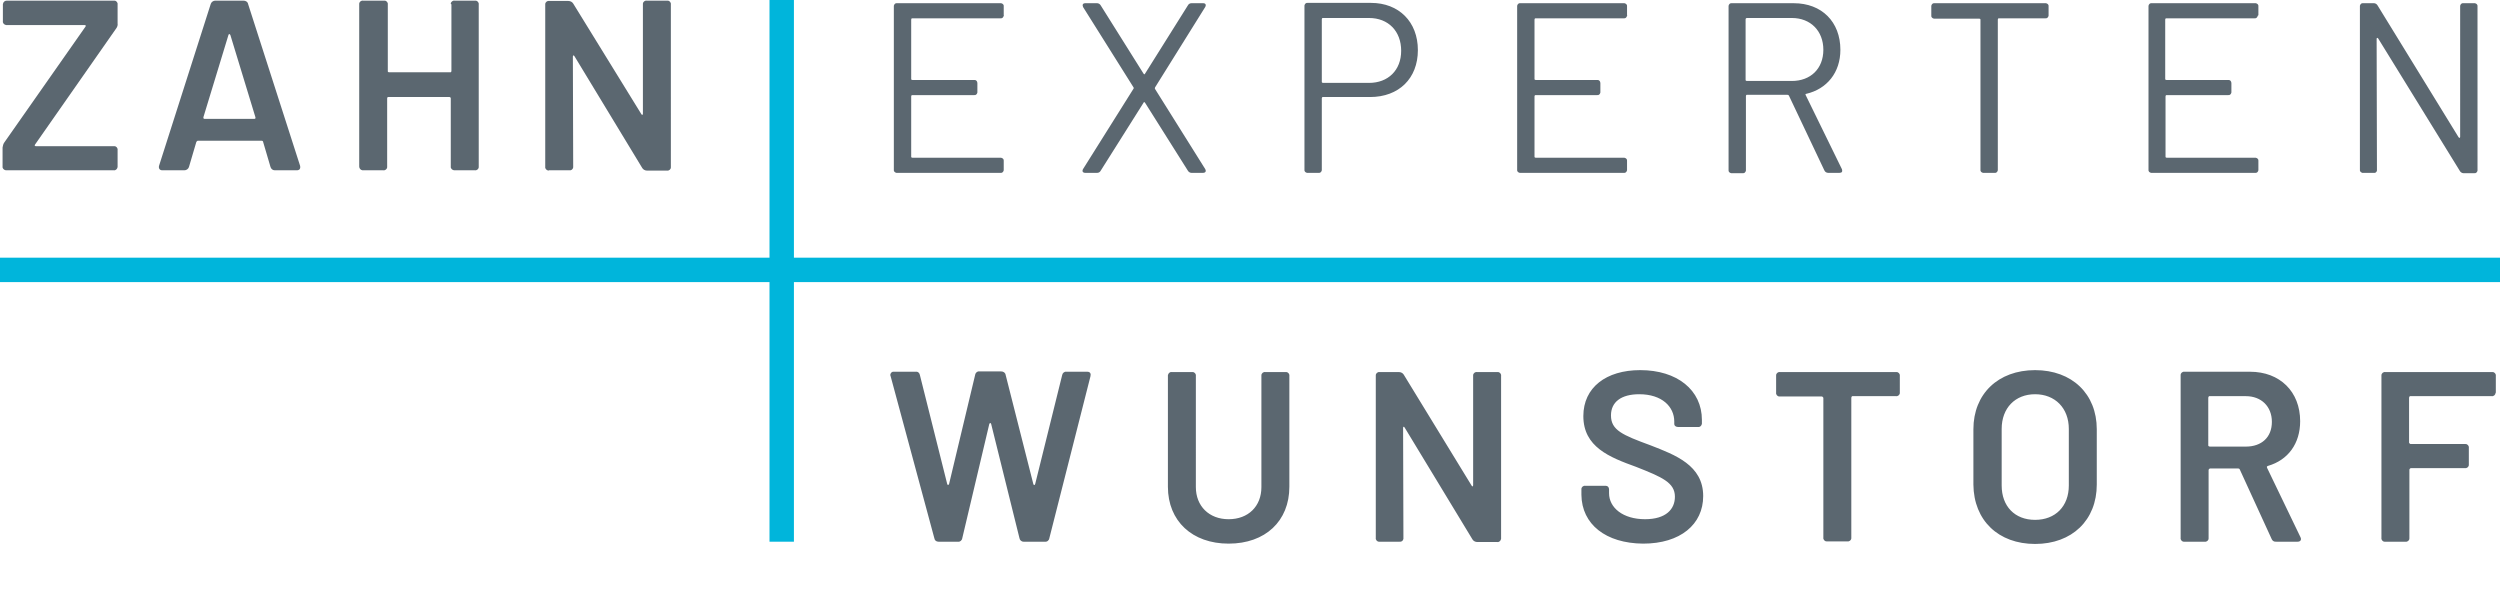 <?xml version="1.0" encoding="utf-8"?>
<svg xmlns="http://www.w3.org/2000/svg" id="Ebene_1" style="enable-background:new 0 0 778.1 249.3;" version="1.1" viewBox="0 0 778.1 190" x="0px" y="0px">
<style type="text/css">
	.st0{fill:#5B6770;}
	.st1{fill:#00B5DB;}
</style>
<title>180313_ZahnexpertenWunstorf_Pantone_pfade</title>
<path class="st0" d="M292.1,168.6h6.1c0.6,0.1,1.2-0.4,1.3-1.1c0,0,0,0,0,0l8.4-35.5c0.1-0.4,0.5-0.5,0.6,0l8.8,35.5&#xD;&#xA;	c0.1,0.6,0.6,1.1,1.3,1.1c0,0,0,0,0,0h6.6c0.7,0.1,1.3-0.4,1.4-1.1l12.8-50.4c0.2-0.8-0.1-1.4-1-1.4h-6.5c-0.6-0.1-1.2,0.4-1.3,1&#xD;&#xA;	c0,0,0,0,0,0l-8.4,33.9c-0.1,0.5-0.5,0.5-0.6,0l-8.6-33.9c-0.1-0.7-0.7-1.1-1.4-1.1h-6.8c-0.6-0.1-1.2,0.4-1.3,1.1c0,0,0,0,0,0&#xD;&#xA;	l-8.1,33.9c-0.1,0.4-0.5,0.5-0.6,0l-8.5-33.9c-0.1-0.6-0.6-1.1-1.3-1h-6.8c-0.5-0.1-1,0.3-1.1,0.9c0,0.2,0,0.3,0.1,0.5l13.6,50.4&#xD;&#xA;	C290.9,168.2,291.4,168.6,292.1,168.6L292.1,168.6z M382.4,169.2c11.4,0,18.9-7,18.9-17.7V117c0.1-0.6-0.4-1.2-1-1.2&#xD;&#xA;	c-0.1,0-0.1,0-0.2,0h-6.3c-0.6-0.1-1.2,0.4-1.2,1c0,0.1,0,0.1,0,0.2v34.6c0,6-4.1,10-10.2,10s-10.2-4.1-10.2-10V117&#xD;&#xA;	c0.1-0.6-0.4-1.2-1-1.2c-0.1,0-0.1,0-0.2,0h-6.3c-0.6-0.1-1.1,0.4-1.2,1c0,0.1,0,0.1,0,0.2v34.5&#xD;&#xA;	C363.5,162.2,371.1,169.2,382.4,169.2L382.4,169.2z M429.3,168.6h6.3c0.6,0.1,1.1-0.3,1.2-0.9c0-0.1,0-0.2,0-0.3l-0.1-34.2&#xD;&#xA;	c0-0.5,0.3-0.5,0.5-0.1l21.1,34.8c0.3,0.5,0.9,0.8,1.5,0.8h6.2c0.6,0.1,1.1-0.4,1.2-1c0-0.1,0-0.1,0-0.2V117c0.1-0.6-0.4-1.2-1-1.2&#xD;&#xA;	c-0.1,0-0.1,0-0.2,0h-6.3c-0.6-0.1-1.2,0.4-1.2,1c0,0.1,0,0.1,0,0.2v34c0,0.5-0.3,0.5-0.5,0.1l-21.1-34.5c-0.3-0.5-0.9-0.8-1.5-0.8&#xD;&#xA;	h-6c-0.6-0.1-1.2,0.4-1.2,1c0,0.1,0,0.1,0,0.2v50.4c-0.1,0.6,0.4,1.2,1,1.2C429.2,168.6,429.2,168.6,429.3,168.6L429.3,168.6z&#xD;&#xA;	 M511.4,169.2c11.6,0,18.7-6,18.7-14.8c0-9.6-8.7-12.8-16.4-15.8c-8.7-3.2-12.3-4.7-12.3-9.3c0-4.2,3.2-6.6,8.8-6.6&#xD;&#xA;	c7.1,0,10.9,3.9,10.9,8.5v0.8c0,0.5,0.5,0.9,1.2,0.9h6.2c0.6,0.1,1.1-0.4,1.2-1c0-0.1,0-0.1,0-0.2v-1c0-9.3-7.7-15.5-19.2-15.5&#xD;&#xA;	c-10.6,0-17.7,5.4-17.7,14.3c0,9.6,8.1,12.8,16.4,15.8c8.1,3.2,12.1,4.9,12.1,9.3c0,3.9-2.8,7-9.3,7c-6.9,0-11.2-3.6-11.2-8.1v-1.2&#xD;&#xA;	c0-0.6-0.4-1.1-1-1.1c-0.1,0-0.2,0-0.2,0h-6.2c-0.6-0.1-1.2,0.4-1.2,1c0,0.1,0,0.1,0,0.2v1.6C492.3,163.2,499.8,169.1,511.4,169.2&#xD;&#xA;	L511.4,169.2z M590.2,115.8H554c-0.6-0.1-1.2,0.4-1.2,1c0,0.1,0,0.1,0,0.2v5.2c-0.1,0.6,0.4,1.2,1,1.2c0.1,0,0.1,0,0.2,0h13&#xD;&#xA;	c0.2,0,0.4,0.2,0.5,0.4c0,0,0,0,0,0v43.5c-0.1,0.6,0.4,1.2,1,1.2c0.1,0,0.1,0,0.2,0h6.3c0.6,0.1,1.2-0.4,1.2-1c0-0.1,0-0.1,0-0.2&#xD;&#xA;	v-43.5c0-0.2,0.1-0.4,0.3-0.5c0,0,0.1,0,0.1,0h13.5c0.6,0.1,1.2-0.4,1.2-1c0-0.1,0-0.1,0-0.2V117c0.1-0.6-0.4-1.2-1-1.2&#xD;&#xA;	C590.3,115.8,590.2,115.8,590.2,115.8L590.2,115.8z M633.4,169.3c11.5,0,19.2-7.4,19.2-18.5v-17.2c0-11-7.7-18.4-19.2-18.4&#xD;&#xA;	s-19.2,7.4-19.2,18.4v17.2C614.3,162,622,169.3,633.4,169.3z M633.4,161.8c-6.3,0-10.4-4.2-10.4-10.7v-17.6&#xD;&#xA;	c0-6.5,4.2-10.8,10.4-10.8s10.5,4.3,10.5,10.8v17.6C643.9,157.6,639.7,161.8,633.4,161.8z M708.5,168.6h6.6c0.9,0,1.3-0.6,0.9-1.4&#xD;&#xA;	l-10.4-21.6c-0.1-0.2-0.1-0.4,0.1-0.5c0.1,0,0.1-0.1,0.2-0.1c6.2-1.8,10-6.9,10-13.9c0-9.2-6.3-15.4-15.6-15.4h-20.4&#xD;&#xA;	c-0.6-0.1-1.2,0.4-1.2,1c0,0.1,0,0.1,0,0.2v50.5c-0.1,0.6,0.4,1.2,1,1.2c0.1,0,0.1,0,0.2,0h6.3c0.6,0.1,1.2-0.4,1.2-1&#xD;&#xA;	c0-0.1,0-0.1,0-0.2v-21.1c0-0.2,0.2-0.4,0.4-0.5c0,0,0,0,0,0h8.8c0.2,0,0.4,0.1,0.5,0.3l9.9,21.6&#xD;&#xA;	C707.2,168.3,707.8,168.7,708.5,168.6L708.5,168.6z M687.8,123.3H699c4.8,0,8.1,3.2,8.1,8s-3.2,7.7-8.1,7.7h-11.2&#xD;&#xA;	c-0.2,0-0.4-0.1-0.5-0.3c0,0,0-0.1,0-0.1v-14.8c0-0.2,0.1-0.4,0.3-0.5C687.7,123.3,687.8,123.3,687.8,123.3z M776.8,122.1V117&#xD;&#xA;	c0.1-0.6-0.4-1.2-1-1.2c-0.1,0-0.1,0-0.2,0h-33.2c-0.6-0.1-1.2,0.4-1.2,1c0,0.1,0,0.1,0,0.2v50.4c-0.1,0.6,0.4,1.2,1,1.2&#xD;&#xA;	c0.1,0,0.1,0,0.2,0h6.3c0.6,0.1,1.2-0.4,1.2-1c0-0.1,0-0.1,0-0.2v-21.2c0-0.2,0.2-0.4,0.4-0.5c0,0,0,0,0,0h16.9&#xD;&#xA;	c0.6,0.1,1.2-0.4,1.2-1c0-0.1,0-0.1,0-0.2v-5.1c0.1-0.6-0.4-1.2-1-1.2c-0.1,0-0.1,0-0.2,0h-16.9c-0.2,0-0.4-0.2-0.5-0.4c0,0,0,0,0,0&#xD;&#xA;	v-14c0-0.2,0.1-0.4,0.3-0.5c0,0,0.1,0,0.1,0h25.3c0.6,0.1,1.2-0.4,1.2-1C776.8,122.3,776.8,122.2,776.8,122.1L776.8,122.1z"/>
<path class="st0" d="M312.4,4.7V2c0.1-0.5-0.3-0.9-0.8-1c-0.1,0-0.1,0-0.2,0h-32.2c-0.5-0.1-0.9,0.3-1,0.8c0,0.1,0,0.1,0,0.2v50.8&#xD;&#xA;	c-0.1,0.5,0.3,0.9,0.8,1c0.1,0,0.1,0,0.2,0h32.2c0.5,0.1,0.9-0.3,1-0.8c0-0.1,0-0.1,0-0.2v-2.7c0.1-0.5-0.3-0.9-0.8-1&#xD;&#xA;	c-0.1,0-0.1,0-0.2,0H284c-0.2,0-0.4-0.1-0.4-0.3c0,0,0,0,0,0V30c0-0.2,0.1-0.4,0.3-0.4c0,0,0,0,0.1,0h19.2c0.5,0.1,0.9-0.3,1-0.8&#xD;&#xA;	c0-0.1,0-0.1,0-0.2v-2.7c0-0.5-0.3-1-0.8-1c-0.1,0-0.1,0-0.2,0H284c-0.2,0-0.4-0.1-0.4-0.3c0,0,0,0,0,0V6.1c0-0.2,0.1-0.4,0.3-0.4&#xD;&#xA;	c0,0,0,0,0,0h27.5c0.5,0.1,0.9-0.3,1-0.8C312.5,4.8,312.5,4.8,312.4,4.7L312.4,4.7z M337.8,53.8h3.7c0.5,0,0.9-0.3,1.1-0.7L355.9,32&#xD;&#xA;	c0.1-0.3,0.3-0.3,0.5,0l13.3,21.1c0.2,0.4,0.7,0.7,1.1,0.7h3.6c0.8,0,1.1-0.5,0.7-1.2l-15.6-24.9c-0.1-0.1-0.1-0.3,0-0.5l15.6-25&#xD;&#xA;	c0.4-0.7,0.1-1.2-0.6-1.2h-3.7c-0.5,0-0.9,0.3-1.1,0.7l-13.3,21.2c-0.1,0.3-0.3,0.3-0.5,0L342.6,1.7c-0.2-0.4-0.7-0.7-1.1-0.7h-3.7&#xD;&#xA;	c-0.8,0-1,0.5-0.7,1.2l15.7,25c0.1,0.1,0.1,0.3,0,0.4l-15.7,25c-0.4,0.7-0.1,1.2,0.7,1.2L337.8,53.8z M426.7,0.9H407&#xD;&#xA;	c-0.5-0.1-0.9,0.3-1,0.8c0,0.1,0,0.1,0,0.2v50.9c-0.1,0.5,0.3,0.9,0.8,1c0.1,0,0.1,0,0.2,0h3.4c0.5,0.1,0.9-0.3,1-0.8&#xD;&#xA;	c0-0.1,0-0.1,0-0.2V30.6c0-0.2,0.1-0.4,0.3-0.4c0,0,0,0,0.1,0h14.6c9,0,14.9-5.8,14.9-14.6S435.4,0.9,426.7,0.9L426.7,0.9z&#xD;&#xA;	 M426.1,25.8h-14.3c-0.2,0-0.4-0.1-0.4-0.3c0,0,0,0,0-0.1V6c0-0.2,0.1-0.4,0.3-0.4c0,0,0,0,0.1,0h14.3c6,0,10,4.1,10,10.2&#xD;&#xA;	S432,25.8,426.1,25.8L426.1,25.8z M506.4,4.7V2c0.1-0.5-0.3-0.9-0.8-1c-0.1,0-0.1,0-0.2,0h-32.2c-0.5-0.1-0.9,0.3-1,0.8&#xD;&#xA;	c0,0.1,0,0.1,0,0.2v50.8c-0.1,0.5,0.3,0.9,0.8,1c0.1,0,0.1,0,0.2,0h32.2c0.5,0.1,0.9-0.3,1-0.8c0-0.1,0-0.1,0-0.2v-2.7&#xD;&#xA;	c0.1-0.5-0.3-0.9-0.8-1c-0.1,0-0.1,0-0.2,0H478c-0.2,0-0.4-0.1-0.4-0.3c0,0,0,0,0-0.1V30c0-0.2,0.1-0.4,0.3-0.4c0,0,0,0,0,0h19.2&#xD;&#xA;	c0.5,0.1,0.9-0.3,1-0.8c0-0.1,0-0.1,0-0.2v-2.7c0-0.5-0.3-1-0.8-1c-0.1,0-0.1,0-0.2,0H478c-0.2,0-0.4-0.1-0.4-0.3c0,0,0,0,0-0.1V6.1&#xD;&#xA;	c0-0.2,0.1-0.4,0.3-0.4c0,0,0,0,0,0h27.5c0.5,0.1,0.9-0.3,1-0.8C506.5,4.8,506.5,4.7,506.4,4.7L506.4,4.7z M569,53.8h3.5&#xD;&#xA;	c0.8,0,1-0.4,0.8-1.1L562,29.6c-0.1-0.2-0.1-0.4,0.2-0.4c6.4-1.5,10.6-6.6,10.6-13.7c0-8.7-5.8-14.5-14.5-14.5H539&#xD;&#xA;	c-0.5-0.1-0.9,0.3-1,0.8c0,0.1,0,0.1,0,0.2v50.9c-0.1,0.5,0.3,0.9,0.8,1c0.1,0,0.1,0,0.2,0h3.4c0.5,0.1,0.9-0.3,1-0.8&#xD;&#xA;	c0-0.1,0-0.1,0-0.2v-23c0-0.2,0.1-0.4,0.3-0.4c0,0,0,0,0,0h12.6c0.2,0,0.4,0.1,0.5,0.3l11,23.2C568,53.5,568.5,53.8,569,53.8&#xD;&#xA;	L569,53.8z M543.7,5.6h14c5.8,0,9.8,4,9.8,9.9s-4,9.7-9.8,9.7h-14c-0.2,0-0.4-0.1-0.4-0.3c0,0,0,0,0-0.1V6&#xD;&#xA;	C543.3,5.8,543.5,5.6,543.7,5.6C543.7,5.6,543.7,5.6,543.7,5.6L543.7,5.6z M636.6,1h-34.5c-0.5-0.1-0.9,0.3-1,0.8c0,0.1,0,0.1,0,0.2&#xD;&#xA;	v2.8c-0.1,0.5,0.3,0.9,0.8,1c0.1,0,0.1,0,0.2,0H616c0.2,0,0.4,0.1,0.4,0.3c0,0,0,0,0,0v46.7c-0.1,0.5,0.3,0.9,0.8,1&#xD;&#xA;	c0.1,0,0.1,0,0.2,0h3.4c0.5,0.1,0.9-0.3,1-0.8c0-0.1,0-0.1,0-0.2V6.1c0-0.2,0.1-0.4,0.3-0.4c0,0,0,0,0,0h14.5c0.5,0.1,0.9-0.3,1-0.8&#xD;&#xA;	c0-0.1,0-0.1,0-0.2V2c0.1-0.5-0.3-0.9-0.8-1C636.8,1,636.7,1,636.6,1L636.6,1z M702.9,4.7V2c0.1-0.5-0.3-0.9-0.8-1&#xD;&#xA;	c-0.1,0-0.1,0-0.2,0h-32.2c-0.5-0.1-0.9,0.3-1,0.8c0,0.1,0,0.1,0,0.2v50.8c-0.1,0.5,0.3,0.9,0.8,1c0.1,0,0.1,0,0.2,0h32.2&#xD;&#xA;	c0.5,0.1,0.9-0.3,1-0.8c0-0.1,0-0.1,0-0.2v-2.7c0.1-0.5-0.3-0.9-0.8-1c-0.1,0-0.1,0-0.2,0h-27.5c-0.2,0-0.4-0.1-0.4-0.3&#xD;&#xA;	c0,0,0,0,0-0.1V30c0-0.2,0.1-0.4,0.3-0.4c0,0,0,0,0,0h19.2c0.5,0.1,0.9-0.3,1-0.8c0-0.1,0-0.1,0-0.2v-2.7c0-0.5-0.3-1-0.8-1&#xD;&#xA;	c-0.1,0-0.1,0-0.2,0h-19.2c-0.2,0-0.4-0.1-0.4-0.3c0,0,0,0,0-0.1V6.1c0-0.2,0.1-0.4,0.3-0.4c0,0,0,0,0,0h27.5c0.5,0.1,0.9-0.3,1-0.8&#xD;&#xA;	C702.9,4.8,702.9,4.7,702.9,4.7L702.9,4.7z M735.4,53.8h3.4c0.5,0.1,0.9-0.2,1-0.7c0-0.1,0-0.2,0-0.3l-0.1-40.7&#xD;&#xA;	c0-0.4,0.3-0.4,0.5-0.1l25.4,41.2c0.2,0.4,0.7,0.7,1.1,0.7h3.4c0.5,0.1,0.9-0.3,1-0.8c0-0.1,0-0.1,0-0.2V2c0.1-0.5-0.3-0.9-0.8-1&#xD;&#xA;	c-0.1,0-0.1,0-0.2,0h-3.4c-0.5-0.1-0.9,0.3-1,0.8c0,0.1,0,0.1,0,0.2v40.6c0,0.4-0.3,0.4-0.5,0.1L740,1.7c-0.2-0.4-0.7-0.7-1.1-0.7&#xD;&#xA;	h-3.4c-0.5-0.1-0.9,0.3-1,0.8c0,0.1,0,0.1,0,0.2v50.8c-0.1,0.5,0.3,0.9,0.8,1C735.3,53.9,735.4,53.9,735.4,53.8L735.4,53.8z"/>
<path class="st0" d="M2.1,53h33.3c0.6,0.1,1.1-0.4,1.2-1c0-0.1,0-0.1,0-0.2v-5.1c0.1-0.6-0.4-1.2-1-1.2c-0.1,0-0.1,0-0.2,0H11.2&#xD;&#xA;	c-0.4,0-0.5-0.2-0.3-0.5L36.2,8.8c0.3-0.4,0.5-1,0.4-1.5V1.4c0.1-0.6-0.4-1.2-1-1.2c-0.1,0-0.1,0-0.2,0H2.1C1.5,0.2,1,0.6,0.9,1.3&#xD;&#xA;	c0,0.1,0,0.1,0,0.2v5.1c-0.1,0.6,0.4,1.1,1,1.2c0.1,0,0.1,0,0.2,0h24.2c0.4,0,0.5,0.2,0.3,0.5L1.3,44.4c-0.3,0.4-0.4,1-0.5,1.5v5.9&#xD;&#xA;	c-0.1,0.6,0.4,1.1,1,1.2C2,53,2,53,2.1,53L2.1,53z M85.5,53h6.9c0.8,0,1.2-0.5,1-1.4L77.2,1.2c-0.1-0.6-0.7-1-1.4-1H67&#xD;&#xA;	c-0.6,0-1.2,0.4-1.4,1L49.5,51.6c-0.2,0.8,0.2,1.4,1,1.4h6.9c0.6,0,1.2-0.4,1.4-1l2.3-7.8c0.1-0.2,0.3-0.4,0.5-0.4h19.8&#xD;&#xA;	c0.2,0,0.5,0.1,0.5,0.4l2.3,7.8C84.4,52.6,84.9,53,85.5,53L85.5,53z M63.3,36.5l7.8-25.6c0.1-0.4,0.4-0.4,0.6,0l7.8,25.6&#xD;&#xA;	c0.1,0.4-0.1,0.5-0.4,0.5H63.7C63.4,37,63.3,36.9,63.3,36.5L63.3,36.5z M140.5,1.4v20.7c0,0.2-0.1,0.4-0.3,0.4c0,0-0.1,0-0.1,0h-19&#xD;&#xA;	c-0.2,0-0.4-0.1-0.4-0.3c0,0,0-0.1,0-0.1V1.4c0.1-0.6-0.4-1.2-1-1.2c-0.1,0-0.1,0-0.2,0H113c-0.6-0.1-1.2,0.4-1.2,1&#xD;&#xA;	c0,0.1,0,0.1,0,0.2v50.4c0,0.6,0.4,1.1,1,1.2c0.1,0,0.1,0,0.2,0h6.3c0.6,0.1,1.2-0.4,1.2-1c0-0.1,0-0.1,0-0.2V30.6&#xD;&#xA;	c0-0.2,0.1-0.4,0.3-0.4c0,0,0.1,0,0.1,0h19c0.2,0,0.4,0.2,0.4,0.4c0,0,0,0,0,0v21.2c-0.1,0.6,0.4,1.1,1,1.2c0.1,0,0.1,0,0.2,0h6.3&#xD;&#xA;	c0.6,0.1,1.2-0.4,1.2-1c0-0.1,0-0.1,0-0.2V1.4c0.1-0.6-0.4-1.2-1-1.2c-0.1,0-0.1,0-0.2,0h-6.3c-0.6-0.1-1.2,0.4-1.2,1&#xD;&#xA;	C140.5,1.3,140.5,1.4,140.5,1.4L140.5,1.4z M170.9,53h6.3c0.6,0.1,1.1-0.3,1.2-0.9c0-0.1,0-0.2,0-0.3l-0.1-34.2&#xD;&#xA;	c0-0.4,0.3-0.5,0.5-0.1l21.1,34.8c0.3,0.5,0.9,0.8,1.5,0.8h6.2c0.6,0.1,1.2-0.4,1.2-1c0-0.1,0-0.1,0-0.2V1.4c0.1-0.6-0.4-1.2-1-1.2&#xD;&#xA;	c-0.1,0-0.1,0-0.2,0h-6.3c-0.6-0.1-1.2,0.4-1.2,1c0,0.1,0,0.1,0,0.2v34c0,0.4-0.3,0.5-0.5,0.1L178.4,1.1c-0.3-0.5-0.9-0.8-1.5-0.8&#xD;&#xA;	h-6c-0.6-0.1-1.2,0.4-1.2,1c0,0.1,0,0.1,0,0.2v50.4c-0.1,0.6,0.4,1.1,1,1.2C170.8,53,170.9,53,170.9,53L170.9,53z"/>
<polygon class="st1" points="247.1,168.6 239.5,168.6 239.5,87.8 0,87.8 0,80.2 239.5,80.2 239.5,0 247.1,0 247.1,80.2 778.1,80.2 &#xD;&#xA;	778.1,87.8 247.1,87.8"/>
</svg>